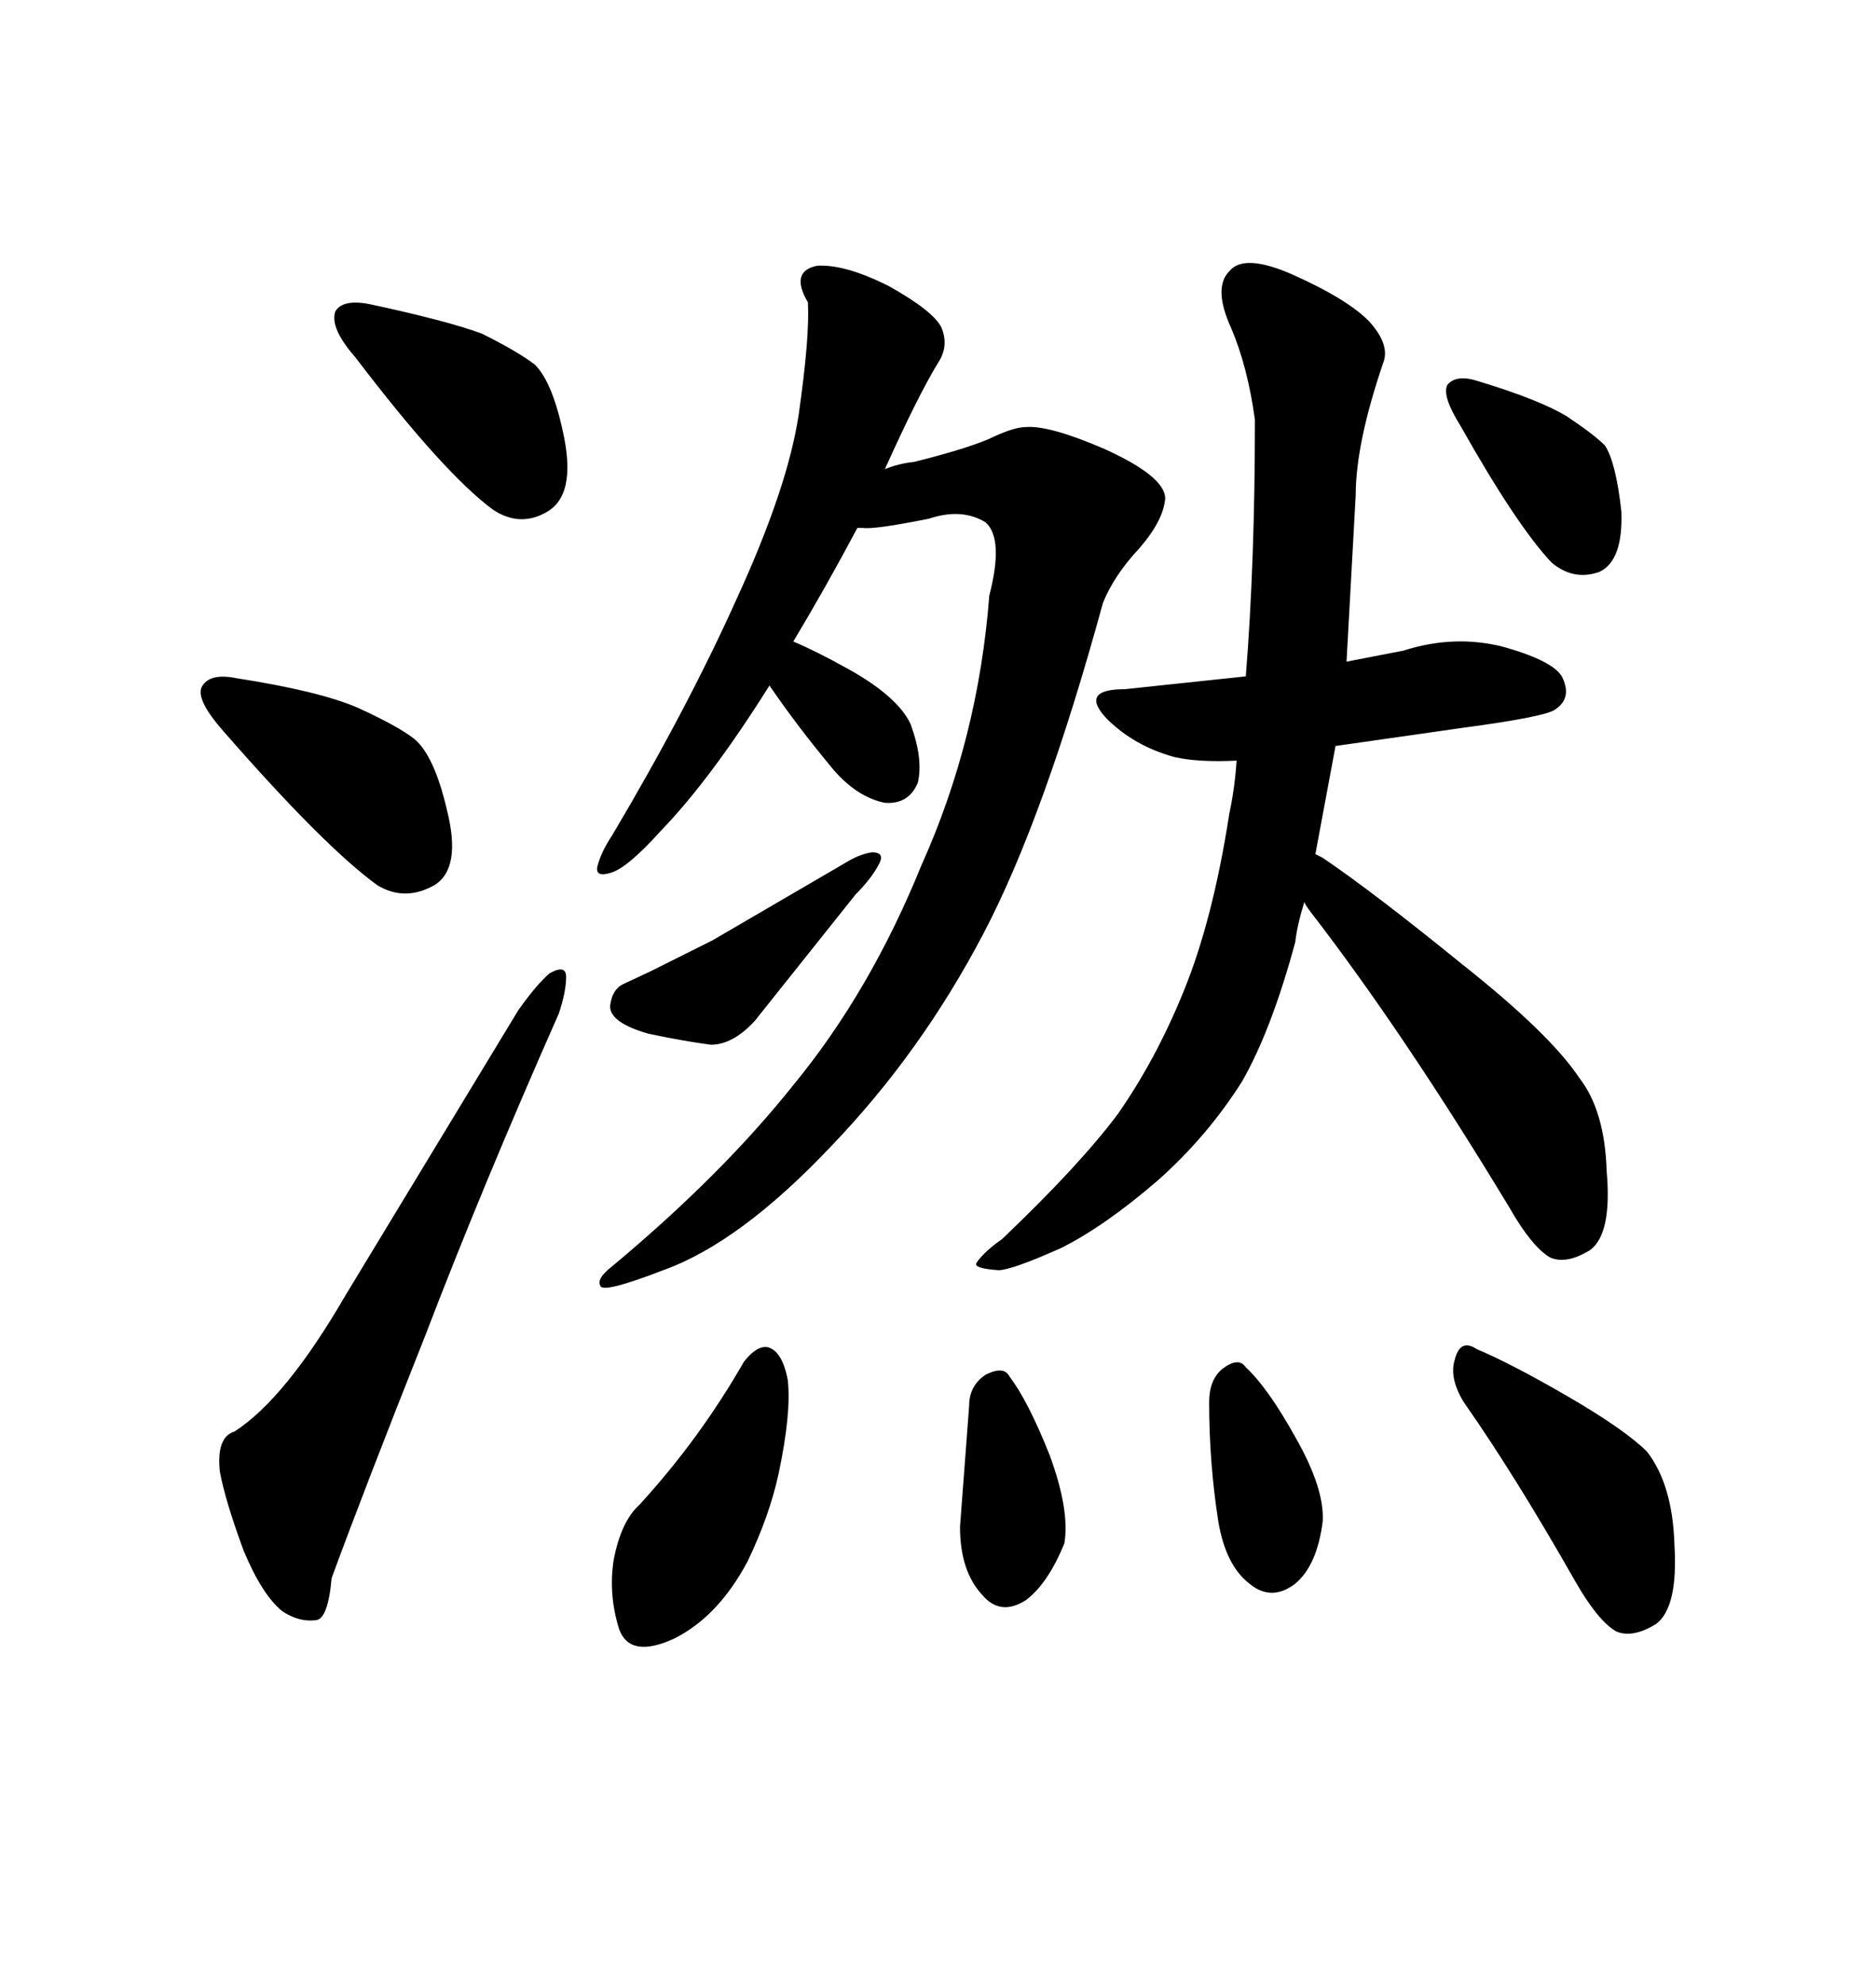 <svg xmlns="http://www.w3.org/2000/svg" xmlns:xlink="http://www.w3.org/1999/xlink" width="300" height="317.285"><path d="M59.18 48.63L59.18 48.63Q71.48 51.27 77.05 53.32L77.05 53.32Q82.91 56.25 85.55 58.30L85.55 58.30Q88.48 61.23 90.23 70.02L90.23 70.02Q91.99 79.10 87.60 81.74L87.60 81.74Q83.20 84.38 78.81 81.45L78.81 81.45Q70.90 75.59 56.84 57.13L56.84 57.13Q52.73 52.44 53.61 49.80L53.61 49.80Q54.79 47.75 59.18 48.63ZM37.79 108.40L37.79 108.40Q50.98 110.45 57.13 113.09L57.13 113.09Q63.57 116.02 66.21 118.07L66.21 118.07Q69.43 120.70 71.48 129.49L71.48 129.49Q73.83 138.87 69.43 141.50L69.43 141.50Q64.75 144.14 60.35 141.50L60.35 141.50Q51.86 135.35 35.74 116.89L35.74 116.89Q31.35 111.91 32.23 109.86L32.23 109.86Q33.40 107.52 37.79 108.40ZM37.50 228.81L37.50 228.81Q45.70 223.54 55.37 206.84L55.37 206.84L82.91 161.43Q85.84 157.32 87.89 155.57L87.89 155.57Q90.53 154.10 90.53 156.15L90.53 156.15Q90.53 158.50 89.36 162.01L89.36 162.01Q77.05 189.84 67.97 213.57L67.97 213.57Q58.30 237.89 53.03 252.25L53.03 252.25Q52.44 258.98 50.39 258.98L50.39 258.98Q47.75 259.28 45.12 257.52L45.12 257.52Q41.89 254.88 38.96 247.85L38.96 247.85Q36.04 239.94 35.16 235.25L35.16 235.25Q34.57 229.69 37.50 228.81ZM157.32 149.12L157.32 149.12Q147.36 168.16 133.01 183.11L133.01 183.11Q118.36 198.63 106.05 203.03L106.05 203.03Q96.97 206.54 96.09 205.66L96.09 205.66Q95.21 204.49 97.85 202.44L97.85 202.44Q115.43 187.79 126.86 173.44L126.86 173.44Q139.16 158.50 147.36 138.28L147.36 138.28Q156.45 118.07 158.20 95.21L158.20 95.21Q160.55 86.13 157.62 83.50L157.62 83.50Q153.81 81.15 148.54 82.91L148.54 82.91Q139.75 84.67 137.99 84.38L137.99 84.38L137.11 84.38Q132.13 93.75 126.86 102.54L126.86 102.54Q130.37 104.00 135.64 106.93L135.64 106.93Q143.55 111.33 145.61 115.72L145.61 115.72Q147.66 121.29 146.78 125.10L146.78 125.10Q145.31 128.61 141.50 128.32L141.50 128.32Q137.11 127.44 133.30 123.05L133.30 123.05Q127.44 116.02 123.05 109.57L123.05 109.57Q113.67 124.51 105.76 132.71L105.76 132.71Q100.49 138.57 97.85 139.45L97.85 139.45Q95.21 140.33 95.51 138.57L95.51 138.57Q96.09 136.23 97.85 133.59L97.85 133.59Q109.86 113.38 117.77 95.80L117.77 95.80Q125.98 77.93 127.73 66.21L127.73 66.21Q129.49 53.91 129.20 48.34L129.20 48.34Q126.27 43.36 130.66 42.48L130.66 42.48Q135.06 42.19 142.09 45.70L142.09 45.70Q149.41 49.80 150.59 52.44L150.59 52.44Q151.76 55.37 150 58.01L150 58.01Q146.78 63.28 141.50 75L141.50 75Q143.55 74.12 146.19 73.83L146.19 73.83Q155.57 71.48 159.08 69.73L159.08 69.73Q162.30 68.26 164.06 68.26L164.06 68.26Q167.87 67.97 176.66 71.78L176.66 71.78Q186.33 76.17 186.33 79.69L186.33 79.69Q186.04 83.20 182.23 87.60L182.23 87.60Q178.13 91.99 176.37 96.39L176.37 96.39Q166.99 130.66 157.32 149.12ZM99.61 157.32L104.00 155.27L113.96 150.29L135.06 137.99Q137.40 136.52 139.45 136.23L139.45 136.23Q141.50 136.23 140.63 137.99L140.63 137.99Q139.45 140.33 136.82 142.97L136.82 142.97L120.70 163.18Q117.19 166.99 113.67 166.99L113.67 166.99Q109.28 166.41 103.71 165.23L103.71 165.23Q97.56 163.48 97.56 160.84L97.56 160.84Q97.85 158.20 99.61 157.32L99.61 157.32ZM200.68 67.09L200.68 67.09Q199.51 58.59 196.88 52.44L196.88 52.44Q193.95 46.00 196.58 43.36L196.58 43.36Q198.93 40.43 206.84 43.95L206.84 43.95Q215.33 47.75 218.85 51.27L218.85 51.27Q222.36 55.08 221.19 58.01L221.19 58.01Q216.80 70.90 216.80 79.10L216.80 79.10L215.33 105.76L224.41 104.00Q232.62 101.37 240.53 103.42L240.53 103.42Q248.73 105.76 249.90 108.40L249.90 108.40Q251.37 111.62 248.73 113.38L248.73 113.38Q247.27 114.55 234.08 116.31L234.08 116.31L213.57 119.24L210.35 136.52L211.52 137.11Q219.73 142.68 233.79 154.10L233.79 154.10Q247.85 165.23 252.54 172.27L252.54 172.27Q256.64 177.54 256.93 187.21L256.93 187.21Q257.81 197.17 254.30 199.80L254.30 199.80Q250.49 202.15 247.85 200.98L247.85 200.98Q244.92 199.22 241.41 193.07L241.41 193.07Q224.41 164.94 209.47 145.61L209.47 145.61Q208.59 144.43 208.59 144.14L208.59 144.14Q207.42 147.95 207.13 150.59L207.13 150.59Q203.32 164.65 198.63 172.85L198.63 172.85Q193.07 181.64 185.16 188.67L185.16 188.67Q176.66 196.00 169.63 199.51L169.63 199.51Q161.72 203.03 159.67 203.03L159.67 203.03Q155.57 202.73 156.15 201.86L156.15 201.86Q157.32 200.10 160.25 198.05L160.25 198.05Q172.56 186.33 178.71 178.13L178.71 178.13Q184.86 169.34 189.26 158.50L189.26 158.50Q193.95 147.07 196.58 130.08L196.58 130.08Q197.46 125.98 197.75 121.58L197.75 121.58Q191.60 121.88 187.79 121.00L187.79 121.00Q181.35 119.24 176.95 114.84L176.95 114.84Q172.56 110.16 179.88 110.16L179.88 110.16L199.22 108.11Q200.68 89.94 200.68 67.09ZM236.43 60.94L236.43 60.94Q246.09 63.87 250.49 66.50L250.49 66.50Q254.88 69.43 256.64 71.19L256.64 71.19Q258.40 73.83 259.28 81.74L259.28 81.74Q259.57 89.65 255.76 91.41L255.76 91.41Q251.66 92.87 248.14 89.94L248.14 89.94Q242.58 84.08 233.50 67.97L233.50 67.97Q230.57 63.28 231.45 61.52L231.45 61.52Q232.91 59.77 236.43 60.94ZM118.95 217.68L118.95 217.68Q121.00 215.04 122.75 215.33L122.75 215.33Q125.10 215.92 125.98 220.61L125.98 220.61Q126.56 225.88 124.51 235.55L124.51 235.55Q123.05 242.29 119.53 249.61L119.53 249.61Q114.84 258.40 107.81 261.91L107.81 261.91Q100.78 265.14 99.02 260.45L99.02 260.45Q97.27 254.88 98.14 249.32L98.14 249.32Q99.32 243.16 102.25 240.53L102.25 240.53Q111.91 229.98 118.95 217.68ZM153.52 244.04L154.98 224.71Q154.98 221.48 157.62 219.73L157.62 219.73Q160.55 218.26 161.43 220.02L161.43 220.02Q164.36 223.83 167.87 232.62L167.87 232.62Q171.09 241.41 170.21 246.68L170.21 246.68Q167.58 253.13 164.06 255.76L164.06 255.76Q159.96 258.40 157.03 254.88L157.03 254.88Q153.52 251.07 153.52 244.04L153.52 244.04ZM193.36 224.12L193.36 224.12Q193.36 220.61 195.41 218.85L195.41 218.85Q198.05 216.80 199.22 218.55L199.22 218.55Q202.73 221.78 207.13 229.69L207.13 229.69Q211.82 237.89 211.52 243.16L211.52 243.16Q210.64 250.20 207.13 253.13L207.13 253.13Q203.32 256.05 199.80 253.13L199.80 253.13Q196.00 250.20 194.82 243.16L194.82 243.16Q193.36 233.79 193.36 224.12ZM234.08 224.12L234.08 224.12Q231.74 220.31 232.62 217.38L232.62 217.38Q233.50 213.87 236.13 215.63L236.13 215.63Q241.70 217.97 250.78 223.24L250.78 223.24Q259.86 228.52 263.38 232.03L263.38 232.03Q267.48 237.30 267.77 246.97L267.77 246.97Q268.36 256.93 264.84 259.57L264.84 259.57Q261.04 261.91 258.40 260.74L258.40 260.74Q255.47 258.98 251.95 252.83L251.95 252.83Q242.29 235.84 234.08 224.12Z"/></svg>